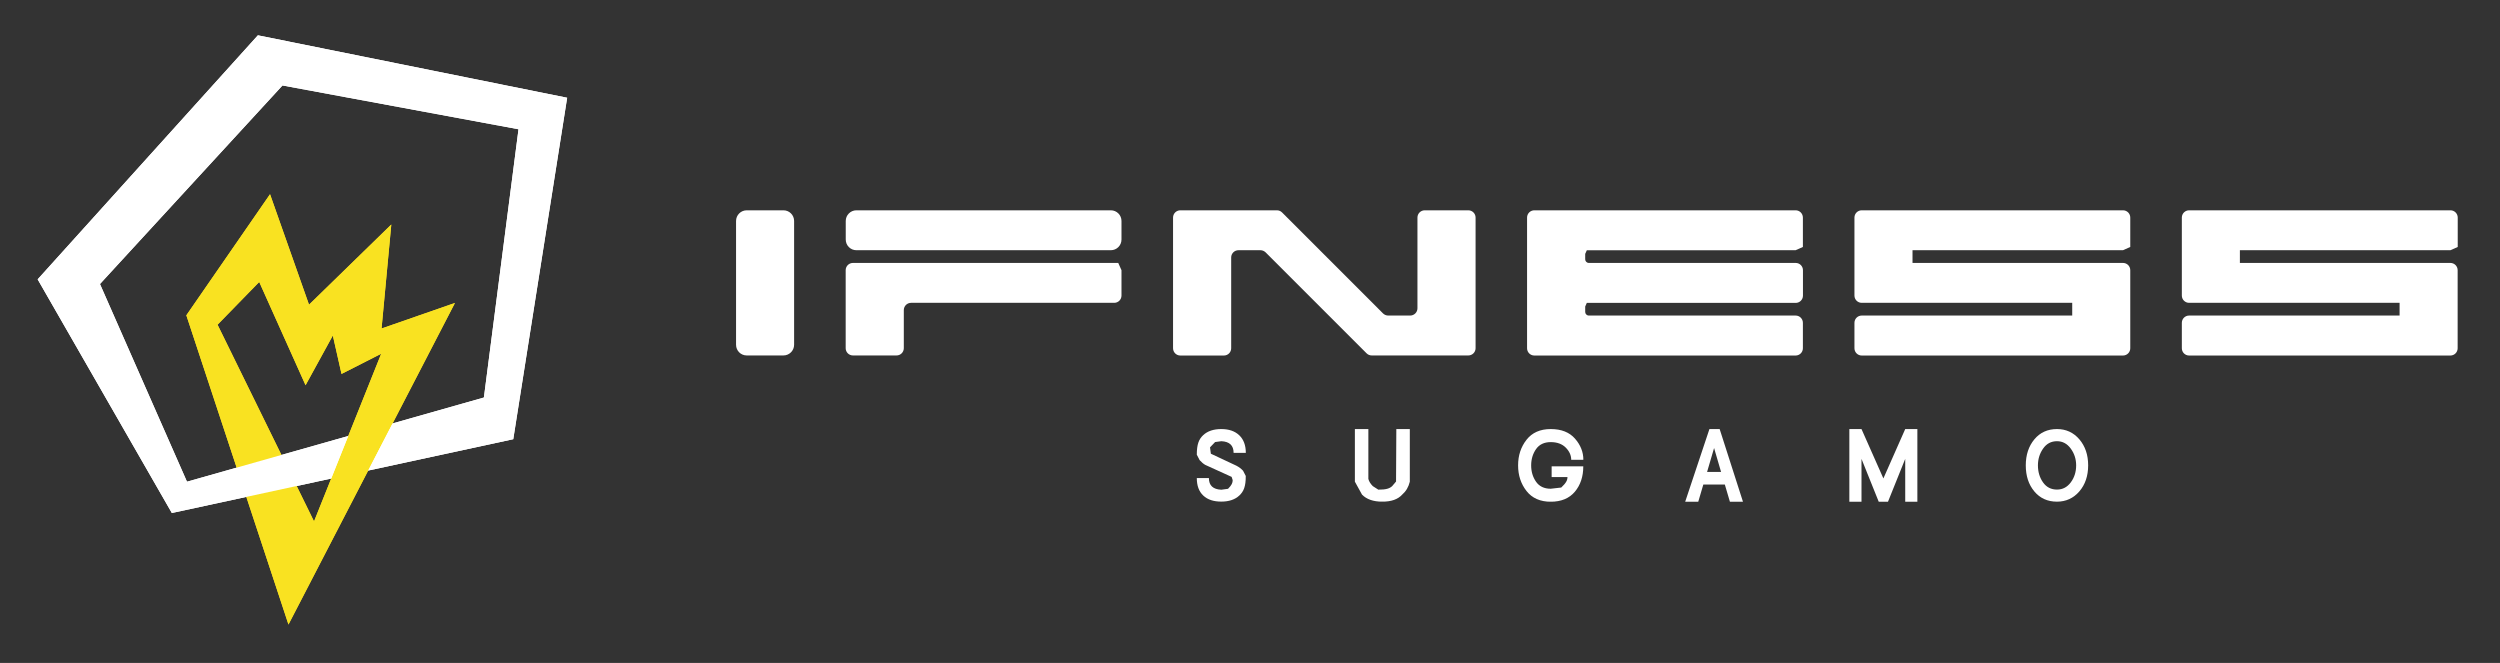 <svg xmlns="http://www.w3.org/2000/svg" xmlns:xlink="http://www.w3.org/1999/xlink" width="807" zoomAndPan="magnify" viewBox="0 0 605.25 160.5" height="214" preserveAspectRatio="xMidYMid meet" version="1.0"><rect x="0" y="0" width="605.25" height="160.5" fill="#333333" stroke="none"/><defs><clipPath id="1488c77471"><path d="M 45 47 L 110.672 47 L 110.672 151.535 L 45 151.535 Z M 45 47 " clip-rule="nonzero"/></clipPath><clipPath id="f640ae7928"><path d="M 52.668 78.609 L 76.027 126.234 L 92.289 85.637 L 82.68 90.527 L 80.578 81.227 L 73.977 93.262 L 62.758 68.262 Z M 69.84 151.199 L 45.113 76.336 L 65.375 47.023 L 74.812 73.77 L 94.734 54.359 L 92.375 79.531 L 110.145 73.344 Z M 69.84 151.199 " clip-rule="nonzero"/></clipPath><clipPath id="ff86124dd9"><path d="M 9.078 8.512 L 137.344 8.512 L 137.344 124.293 L 9.078 124.293 Z M 9.078 8.512 " clip-rule="nonzero"/></clipPath><clipPath id="c32b18e78f"><path d="M 24.199 68.758 L 45.266 116.621 L 117.152 96.238 L 125.531 31.293 L 68.387 20.691 Z M 41.605 124.199 L 9.117 67.629 L 62.434 8.551 L 137.297 23.668 L 124.25 106.328 Z M 41.605 124.199 " clip-rule="nonzero"/></clipPath><clipPath id="ab1cf7716c"><path d="M 45 47 L 110.672 47 L 110.672 151.535 L 45 151.535 Z M 45 47 " clip-rule="nonzero"/></clipPath><clipPath id="46235d02e3"><path d="M 52.668 78.609 L 76.027 126.234 L 92.289 85.637 L 82.68 90.527 L 80.578 81.227 L 73.977 93.262 L 62.758 68.262 Z M 69.84 151.199 L 45.113 76.336 L 65.375 47.023 L 74.812 73.77 L 94.734 54.359 L 92.375 79.531 L 110.145 73.344 Z M 69.84 151.199 " clip-rule="nonzero"/></clipPath><clipPath id="3896545638"><path d="M 9.078 8.512 L 137.344 8.512 L 137.344 124.293 L 9.078 124.293 Z M 9.078 8.512 " clip-rule="nonzero"/></clipPath><clipPath id="81b5da84f6"><path d="M 9.117 67.629 L 41.605 124.199 L 80.184 115.852 L 84.305 105.559 L 45.266 116.621 L 24.199 68.758 L 68.387 20.691 L 125.531 31.293 L 117.152 96.238 L 95.043 102.516 L 89.145 113.922 L 124.27 106.328 L 137.316 23.668 L 62.434 8.551 Z M 9.117 67.629 " clip-rule="nonzero"/></clipPath><clipPath id="cabc7ed9df"><path d="M 289.746 103.875 L 301.656 103.875 L 301.656 121.438 L 289.746 121.438 Z M 289.746 103.875 " clip-rule="nonzero"/></clipPath><clipPath id="377728a92c"><path d="M 289.746 115.742 L 292.672 115.742 C 292.672 117.539 293.68 118.477 295.68 118.562 L 297.305 118.34 C 298.211 117.434 298.434 116.887 298.434 116.238 L 298.176 115.453 L 291.781 112.543 C 291.336 112.289 290.891 111.895 290.43 111.398 L 289.746 110.082 C 289.746 107.516 290.258 106.32 291.301 105.344 C 292.344 104.371 293.797 103.875 295.68 103.875 C 297.508 103.875 298.965 104.371 300.023 105.379 C 301.082 106.387 301.613 107.809 301.613 109.637 L 298.656 109.637 C 298.656 107.844 297.664 106.902 295.68 106.816 L 294.176 107.02 L 292.945 108.305 L 293.148 109.844 L 299.34 112.75 C 299.988 113.09 300.52 113.5 300.945 113.965 L 301.598 115.23 C 301.613 117.793 301.082 118.992 300.039 119.965 C 298.996 120.941 297.543 121.438 295.68 121.438 C 293.816 121.438 292.379 120.973 291.32 119.984 C 290.258 118.992 289.746 117.57 289.746 115.742 " clip-rule="nonzero"/></clipPath><clipPath id="b112ffe32c"><path d="M 328.016 103.875 L 341.32 103.875 L 341.32 121.496 L 328.016 121.496 Z M 328.016 103.875 " clip-rule="nonzero"/></clipPath><clipPath id="1d66b172d4"><path d="M 341.316 103.875 L 341.316 116.613 C 341.012 117.895 340.395 118.938 339.473 119.742 C 338.445 120.887 336.836 121.453 334.664 121.453 C 332.492 121.453 330.852 120.887 329.742 119.742 L 328.016 116.613 L 328.016 103.875 L 331.281 103.875 L 331.281 115.945 C 331.434 116.543 331.793 117.125 332.355 117.691 L 333.691 118.547 C 335.641 118.547 336.426 118.254 337.043 117.691 L 337.984 116.578 L 338.051 103.875 Z M 341.316 103.875 " clip-rule="nonzero"/></clipPath><clipPath id="e4fdea6858"><path d="M 367.531 103.875 L 383.383 103.875 L 383.383 121.516 L 367.531 121.516 Z M 367.531 103.875 " clip-rule="nonzero"/></clipPath><clipPath id="2b5afe6e95"><path d="M 375.43 121.469 C 372.883 121.469 370.918 120.598 369.566 118.871 C 368.215 117.145 367.531 115.074 367.531 112.664 C 367.531 110.25 368.215 108.199 369.566 106.473 C 370.918 104.746 372.867 103.875 375.43 103.875 C 377.996 103.875 379.945 104.645 381.297 106.184 C 382.648 107.723 383.332 109.43 383.332 111.312 L 380.391 111.312 C 380.391 110.25 379.961 109.277 379.09 108.387 C 378.219 107.5 377.004 107.035 375.43 107.035 C 373.859 107.035 372.66 107.602 371.875 108.73 C 371.086 109.859 370.695 111.176 370.695 112.68 C 370.695 114.184 371.086 115.5 371.875 116.629 C 372.66 117.758 373.859 118.324 375.43 118.324 L 377.98 118.031 C 379.176 116.902 379.484 116.254 379.484 115.5 L 375.652 115.5 L 375.652 112.902 L 383.312 112.902 C 383.312 115.383 382.629 117.434 381.277 119.043 C 379.93 120.648 377.98 121.469 375.414 121.469 " clip-rule="nonzero"/></clipPath><clipPath id="524bba2d1b"><path d="M 407.984 103.875 L 422 103.875 L 422 121.52 L 407.984 121.52 Z M 407.984 103.875 " clip-rule="nonzero"/></clipPath><clipPath id="91816f42dc"><path d="M 414.98 108.473 L 413.285 114.254 L 416.672 114.254 Z M 407.984 121.469 L 413.852 103.875 L 416.328 103.875 L 421.973 121.469 L 418.809 121.469 L 417.578 117.297 L 412.379 117.297 L 411.148 121.469 Z M 407.984 121.469 " clip-rule="nonzero"/></clipPath><clipPath id="2426fe185e"><path d="M 447.727 103.875 L 464.195 103.875 L 464.195 121.5 L 447.727 121.5 Z M 447.727 103.875 " clip-rule="nonzero"/></clipPath><clipPath id="6fc98d819f"><path d="M 447.727 121.469 L 447.727 103.875 L 450.668 103.875 L 455.969 115.828 L 461.254 103.875 L 464.195 103.875 L 464.195 121.469 L 461.254 121.469 L 461.254 111.09 L 457.082 121.469 L 454.84 121.469 L 450.668 111.09 L 450.668 121.469 Z M 447.727 121.469 " clip-rule="nonzero"/></clipPath><clipPath id="c5e0309b4d"><path d="M 490.441 103.875 L 505.555 103.875 L 505.555 121.469 L 490.441 121.469 Z M 490.441 103.875 " clip-rule="nonzero"/></clipPath><clipPath id="db83420ebc"><path d="M 493.383 112.664 C 493.383 114.238 493.793 115.621 494.617 116.785 C 495.438 117.949 496.566 118.527 498 118.527 C 499.352 118.527 500.465 117.949 501.336 116.785 C 502.207 115.621 502.637 114.238 502.637 112.664 C 502.637 111.16 502.207 109.809 501.336 108.613 C 500.465 107.414 499.352 106.816 498 106.816 C 496.566 106.816 495.453 107.414 494.617 108.629 C 493.777 109.844 493.383 111.176 493.383 112.68 M 490.441 112.664 C 490.441 110.117 491.145 108.012 492.527 106.355 C 493.914 104.695 495.742 103.875 498 103.875 C 500.172 103.875 501.984 104.695 503.406 106.355 C 504.824 108.012 505.543 110.117 505.543 112.664 C 505.543 115.211 504.824 117.332 503.406 118.973 C 501.984 120.617 500.172 121.453 497.984 121.453 C 495.727 121.453 493.898 120.633 492.512 118.973 C 491.129 117.316 490.441 115.23 490.441 112.664 " clip-rule="nonzero"/></clipPath><clipPath id="1cf7d99ace"><path d="M 178.016 50.734 L 192.301 50.734 L 192.301 86.242 L 178.016 86.242 Z M 178.016 50.734 " clip-rule="nonzero"/></clipPath><clipPath id="48df1cdc63"><path d="M 189.672 86.055 L 180.781 86.055 C 179.344 86.055 178.199 84.895 178.199 83.473 L 178.199 53.496 C 178.199 52.078 179.359 50.914 180.781 50.914 L 189.672 50.914 C 191.109 50.914 192.254 52.078 192.254 53.496 L 192.254 83.473 C 192.254 84.895 191.09 86.055 189.672 86.055 " clip-rule="nonzero"/></clipPath><clipPath id="3cacdcf4b8"><path d="M 204.75 50.734 L 271.688 50.734 L 271.688 60.734 L 204.75 60.734 Z M 204.75 50.734 " clip-rule="nonzero"/></clipPath><clipPath id="cc98df758f"><path d="M 271.512 53.496 L 271.512 57.996 C 271.512 59.43 270.352 60.578 268.93 60.578 L 207.336 60.578 C 205.898 60.578 204.754 59.414 204.754 57.996 L 204.754 53.496 C 204.754 52.078 205.918 50.914 207.336 50.914 L 268.93 50.914 C 270.367 50.914 271.512 52.078 271.512 53.496 " clip-rule="nonzero"/></clipPath><clipPath id="307907b08d"><path d="M 204.547 63.59 L 271.688 63.59 L 271.688 86.242 L 204.547 86.242 Z M 204.547 63.59 " clip-rule="nonzero"/></clipPath><clipPath id="2cadf8dcf1"><path d="M 271.512 65.418 L 270.727 63.656 L 206.5 63.656 C 205.523 63.656 204.738 64.441 204.738 65.418 L 204.738 84.297 C 204.738 85.27 205.523 86.055 206.5 86.055 L 217.051 86.055 C 218.023 86.055 218.812 85.27 218.812 84.297 L 218.812 75.078 C 218.812 74.102 219.598 73.316 220.57 73.316 L 269.754 73.316 C 270.727 73.316 271.512 72.531 271.512 71.555 Z M 271.512 65.418 " clip-rule="nonzero"/></clipPath><clipPath id="7b42a6c249"><path d="M 283.934 50.734 L 357.402 50.734 L 357.402 86.242 L 283.934 86.242 Z M 283.934 50.734 " clip-rule="nonzero"/></clipPath><clipPath id="824253a7ea"><path d="M 343.164 52.676 L 343.164 74.633 C 343.164 75.609 342.375 76.395 341.402 76.395 L 336.082 76.395 C 335.621 76.395 335.176 76.207 334.836 75.883 L 310.383 51.43 C 310.059 51.105 309.613 50.914 309.133 50.914 L 285.758 50.914 C 284.785 50.914 283.996 51.703 283.996 52.676 L 283.996 84.312 C 283.996 85.285 284.785 86.074 285.758 86.074 L 296.309 86.074 C 297.285 86.074 298.07 85.285 298.07 84.312 L 298.07 62.34 C 298.07 61.363 298.855 60.578 299.832 60.578 L 305.148 60.578 C 305.609 60.578 306.055 60.766 306.398 61.09 L 330.852 85.543 C 331.176 85.867 331.621 86.055 332.098 86.055 L 355.477 86.055 C 356.449 86.055 357.238 85.27 357.238 84.297 L 357.238 52.676 C 357.238 51.703 356.449 50.914 355.477 50.914 L 344.926 50.914 C 343.949 50.914 343.164 51.703 343.164 52.676 " clip-rule="nonzero"/></clipPath><clipPath id="ecabca8bee"><path d="M 369.645 50.734 L 436.586 50.734 L 436.586 86.242 L 369.645 86.242 Z M 369.645 50.734 " clip-rule="nonzero"/></clipPath><clipPath id="4d3a7b393d"><path d="M 434.719 60.578 L 436.48 59.789 L 436.48 52.676 C 436.48 51.703 435.691 50.914 434.719 50.914 L 371.465 50.914 C 370.488 50.914 369.703 51.703 369.703 52.676 L 369.703 84.312 C 369.703 85.285 370.488 86.074 371.465 86.074 L 434.719 86.074 C 435.691 86.074 436.48 85.285 436.48 84.312 L 436.48 78.156 C 436.48 77.18 435.691 76.395 434.719 76.395 L 384.648 76.395 C 384.168 76.395 383.777 76 383.777 75.523 L 383.777 74.207 L 384.168 73.332 L 434.734 73.332 C 435.711 73.332 436.496 72.547 436.496 71.574 L 436.496 65.418 C 436.496 64.441 435.711 63.656 434.734 63.656 L 384.648 63.656 C 384.168 63.656 383.777 63.262 383.777 62.781 L 383.777 61.465 L 384.168 60.594 Z M 434.719 60.578 " clip-rule="nonzero"/></clipPath><clipPath id="dca1c93d5a"><path d="M 448.828 50.734 L 515.766 50.734 L 515.766 86.242 L 448.828 86.242 Z M 448.828 50.734 " clip-rule="nonzero"/></clipPath><clipPath id="666a71a9a4"><path d="M 513.977 60.578 L 515.738 59.789 L 515.738 52.676 C 515.738 51.703 514.953 50.914 513.977 50.914 L 450.723 50.914 C 449.75 50.914 448.961 51.703 448.961 52.676 L 448.961 71.555 C 448.961 72.531 449.75 73.316 450.723 73.316 L 501.684 73.316 L 501.684 76.395 L 450.723 76.395 C 449.75 76.395 448.961 77.18 448.961 78.156 L 448.961 84.312 C 448.961 85.285 449.75 86.074 450.723 86.074 L 513.977 86.074 C 514.953 86.074 515.738 85.285 515.738 84.312 L 515.738 65.418 C 515.738 64.441 514.953 63.656 513.977 63.656 L 463.02 63.656 L 463.02 60.578 Z M 513.977 60.578 " clip-rule="nonzero"/></clipPath><clipPath id="f8360baefa"><path d="M 528.215 50.734 L 595.156 50.734 L 595.156 86.242 L 528.215 86.242 Z M 528.215 50.734 " clip-rule="nonzero"/></clipPath><clipPath id="4f4f99ef02"><path d="M 593.254 60.578 L 595.016 59.789 L 595.016 52.676 C 595.016 51.703 594.227 50.914 593.254 50.914 L 529.984 50.914 C 529.008 50.914 528.223 51.703 528.223 52.676 L 528.223 71.555 C 528.223 72.531 529.008 73.316 529.984 73.316 L 580.941 73.316 L 580.941 76.395 L 529.984 76.395 C 529.008 76.395 528.223 77.18 528.223 78.156 L 528.223 84.312 C 528.223 85.285 529.008 86.074 529.984 86.074 L 593.238 86.074 C 594.211 86.074 594.996 85.285 594.996 84.312 L 594.996 65.418 C 594.996 64.441 594.211 63.656 593.238 63.656 L 542.277 63.656 L 542.277 60.578 Z M 593.254 60.578 " clip-rule="nonzero"/></clipPath></defs><g clip-path="url(#1488c77471)"><g clip-path="url(#f640ae7928)"><path fill="#f9e221" d="M 0.566 0 L 145.859 0 L 145.859 159.48 L 0.566 159.48 Z M 0.566 0 " fill-opacity="1" fill-rule="nonzero"/></g></g><g clip-path="url(#ff86124dd9)"><g clip-path="url(#c32b18e78f)"><path fill="#ffffff" d="M 0.566 0 L 145.859 0 L 145.859 159.48 L 0.566 159.48 Z M 0.566 0 " fill-opacity="1" fill-rule="nonzero"/></g></g><g clip-path="url(#ab1cf7716c)"><g clip-path="url(#46235d02e3)"><path fill="#f9e221" d="M 0.566 0 L 145.859 0 L 145.859 159.48 L 0.566 159.48 Z M 0.566 0 " fill-opacity="1" fill-rule="nonzero"/></g></g><g clip-path="url(#3896545638)"><g clip-path="url(#81b5da84f6)"><path fill="#ffffff" d="M 0.566 0 L 145.859 0 L 145.859 159.48 L 0.566 159.48 Z M 0.566 0 " fill-opacity="1" fill-rule="nonzero"/></g></g><g clip-path="url(#cabc7ed9df)"><g clip-path="url(#377728a92c)"><path fill="#ffffff" d="M 289.746 103.875 L 301.609 103.875 L 301.609 121.484 L 289.746 121.484 Z M 289.746 103.875 " fill-opacity="1" fill-rule="nonzero"/></g></g><g clip-path="url(#b112ffe32c)"><g clip-path="url(#1d66b172d4)"><path fill="#ffffff" d="M 328.016 103.875 L 341.32 103.875 L 341.32 121.441 L 328.016 121.441 Z M 328.016 103.875 " fill-opacity="1" fill-rule="nonzero"/></g></g><g clip-path="url(#e4fdea6858)"><g clip-path="url(#2b5afe6e95)"><path fill="#ffffff" d="M 367.531 103.875 L 383.32 103.875 L 383.32 121.453 L 367.531 121.453 Z M 367.531 103.875 " fill-opacity="1" fill-rule="nonzero"/></g></g><g clip-path="url(#524bba2d1b)"><g clip-path="url(#91816f42dc)"><path fill="#ffffff" d="M 407.984 103.875 L 421.969 103.875 L 421.969 121.465 L 407.984 121.465 Z M 407.984 103.875 " fill-opacity="1" fill-rule="nonzero"/></g></g><g clip-path="url(#2426fe185e)"><g clip-path="url(#6fc98d819f)"><path fill="#ffffff" d="M 447.727 103.875 L 464.195 103.875 L 464.195 121.5 L 447.727 121.5 Z M 447.727 103.875 " fill-opacity="1" fill-rule="nonzero"/></g></g><g clip-path="url(#c5e0309b4d)"><g clip-path="url(#db83420ebc)"><path fill="#ffffff" d="M 490.441 103.875 L 505.555 103.875 L 505.555 121.469 L 490.441 121.469 Z M 490.441 103.875 " fill-opacity="1" fill-rule="nonzero"/></g></g><g clip-path="url(#1cf7d99ace)"><g clip-path="url(#48df1cdc63)"><path fill="#ffffff" d="M 169.648 42.367 L 603.523 42.367 L 603.523 94.609 L 169.648 94.609 Z M 169.648 42.367 " fill-opacity="1" fill-rule="nonzero"/></g></g><g clip-path="url(#3cacdcf4b8)"><g clip-path="url(#cc98df758f)"><path fill="#ffffff" d="M 169.648 42.367 L 603.523 42.367 L 603.523 94.609 L 169.648 94.609 Z M 169.648 42.367 " fill-opacity="1" fill-rule="nonzero"/></g></g><g clip-path="url(#307907b08d)"><g clip-path="url(#2cadf8dcf1)"><path fill="#ffffff" d="M 169.648 42.367 L 603.523 42.367 L 603.523 94.609 L 169.648 94.609 Z M 169.648 42.367 " fill-opacity="1" fill-rule="nonzero"/></g></g><g clip-path="url(#7b42a6c249)"><g clip-path="url(#824253a7ea)"><path fill="#ffffff" d="M 169.648 42.367 L 603.523 42.367 L 603.523 94.609 L 169.648 94.609 Z M 169.648 42.367 " fill-opacity="1" fill-rule="nonzero"/></g></g><g clip-path="url(#ecabca8bee)"><g clip-path="url(#4d3a7b393d)"><path fill="#ffffff" d="M 169.648 42.367 L 603.523 42.367 L 603.523 94.609 L 169.648 94.609 Z M 169.648 42.367 " fill-opacity="1" fill-rule="nonzero"/></g></g><g clip-path="url(#dca1c93d5a)"><g clip-path="url(#666a71a9a4)"><path fill="#ffffff" d="M 169.648 42.367 L 603.523 42.367 L 603.523 94.609 L 169.648 94.609 Z M 169.648 42.367 " fill-opacity="1" fill-rule="nonzero"/></g></g><g clip-path="url(#f8360baefa)"><g clip-path="url(#4f4f99ef02)"><path fill="#ffffff" d="M 169.648 42.367 L 603.523 42.367 L 603.523 94.609 L 169.648 94.609 Z M 169.648 42.367 " fill-opacity="1" fill-rule="nonzero"/></g></g></svg>